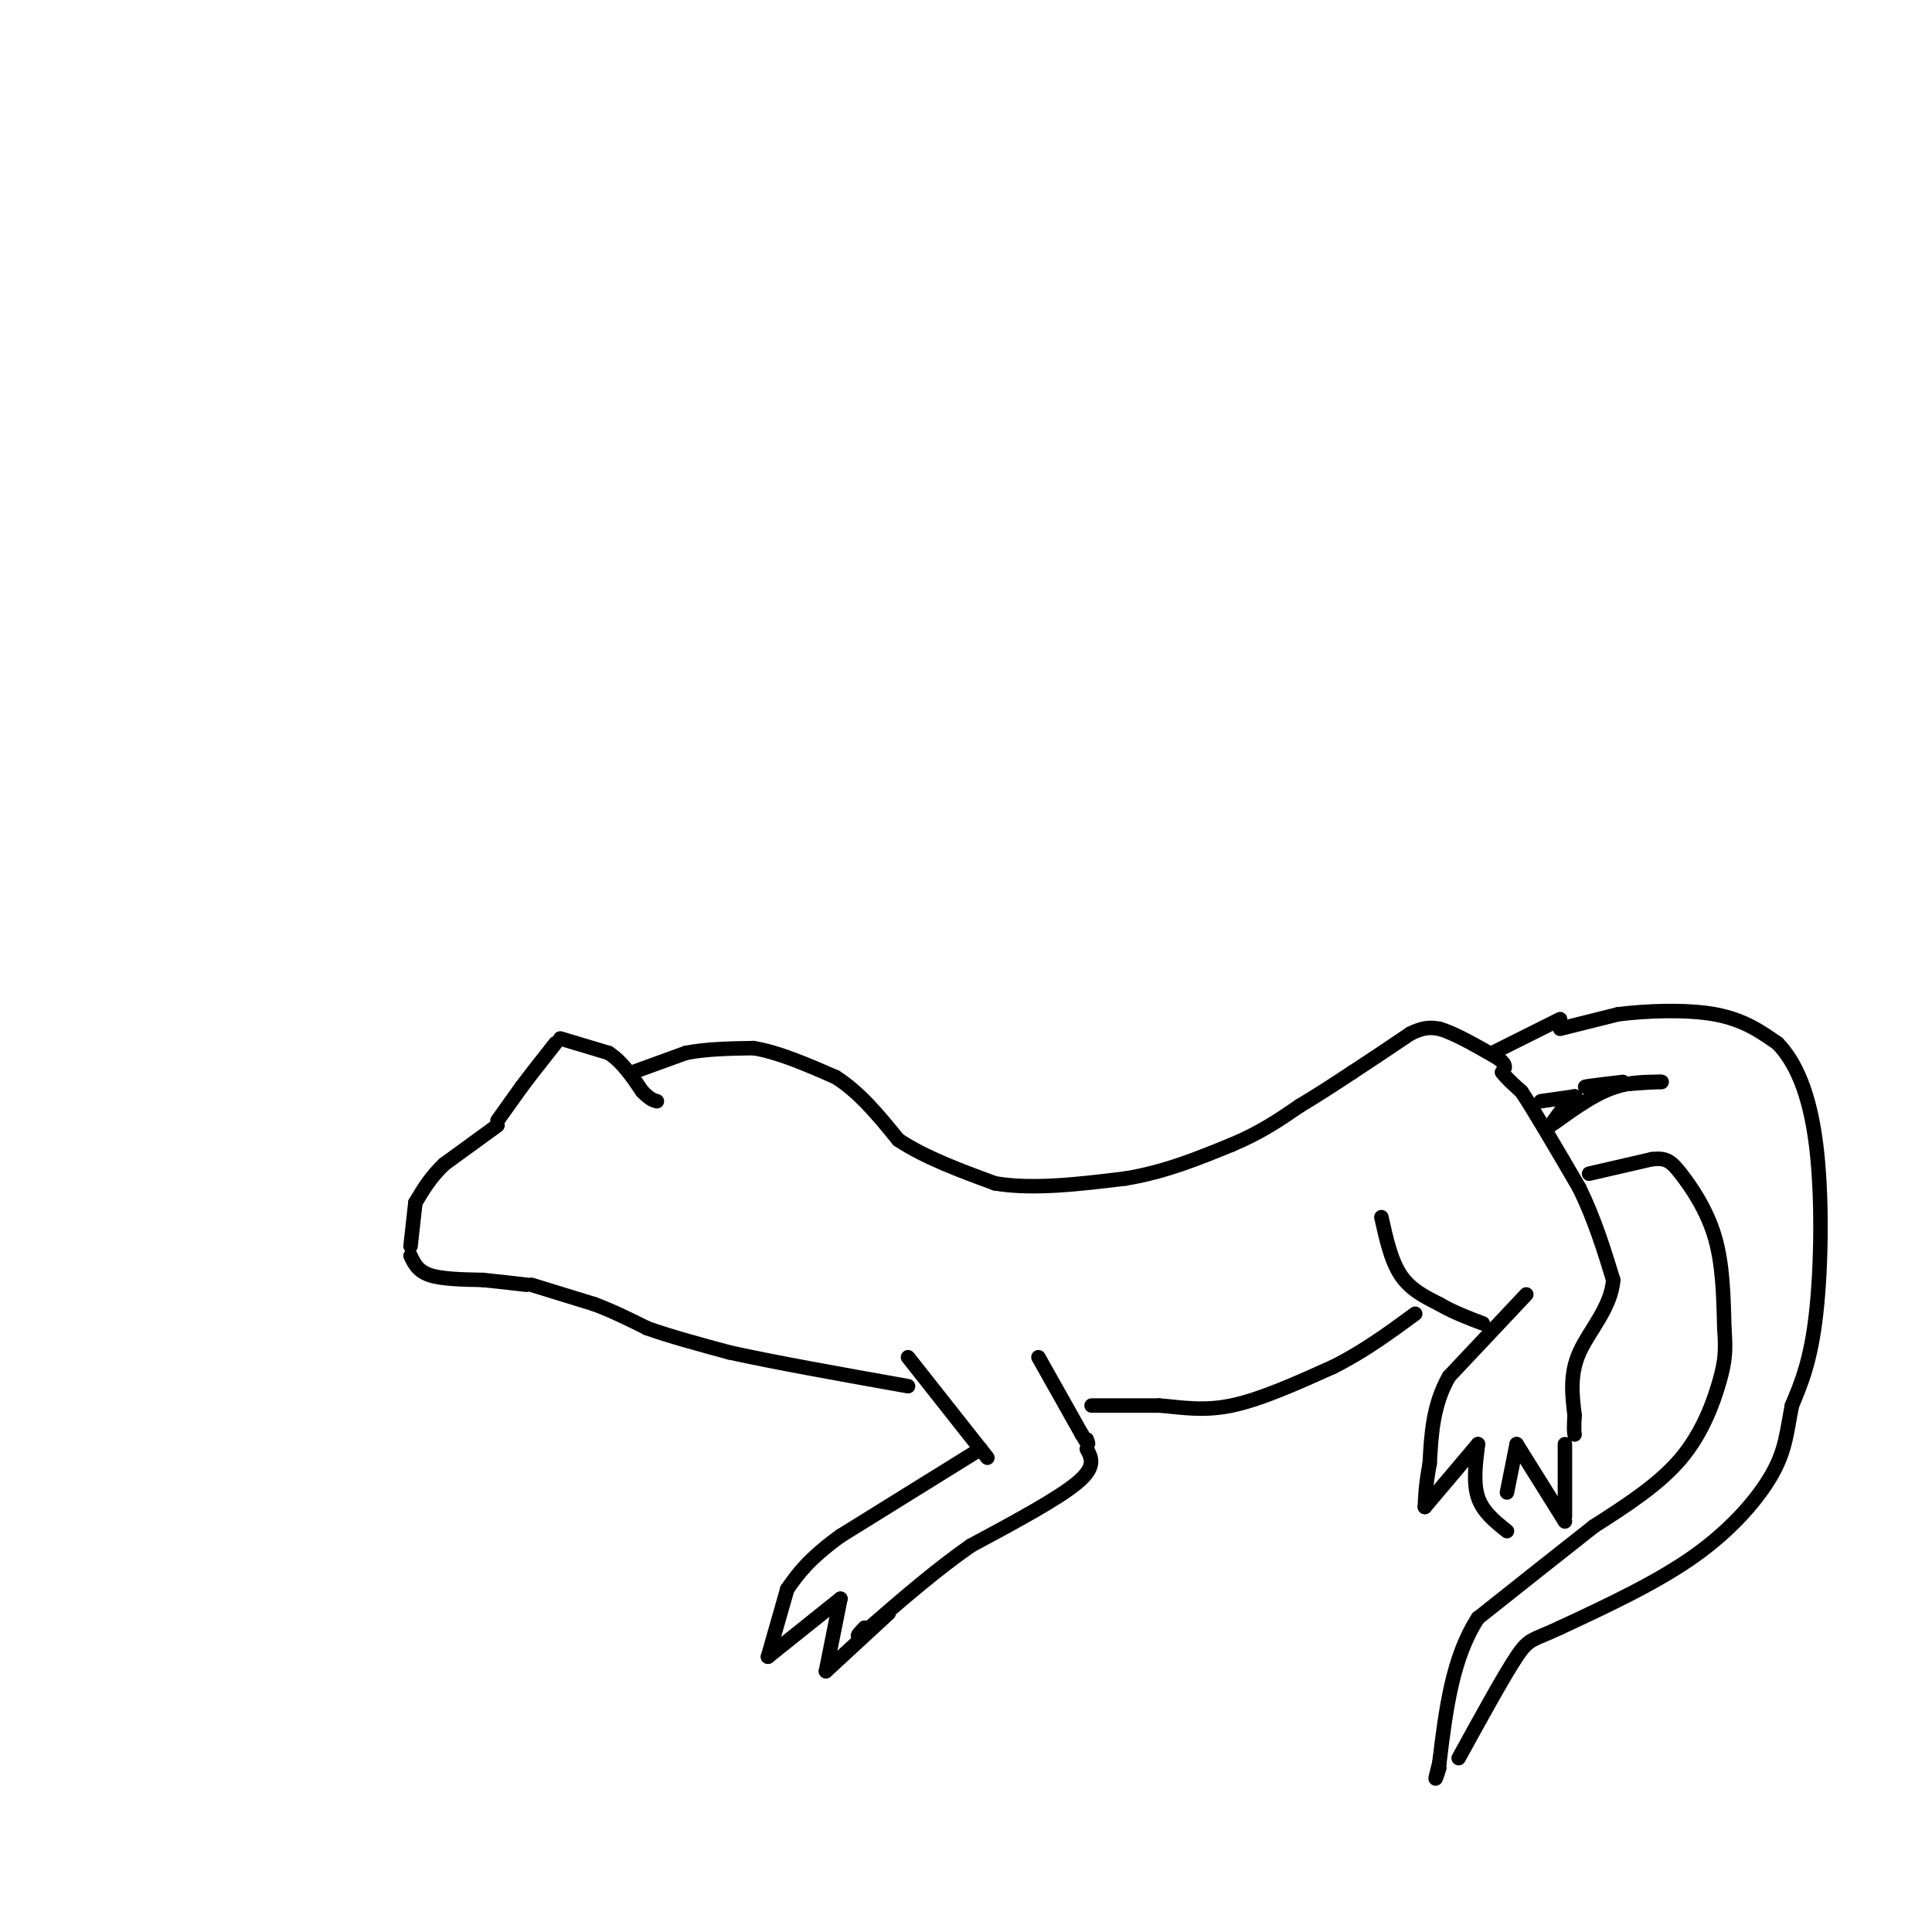 <svg viewBox='0 0 400 400' version='1.1' xmlns='http://www.w3.org/2000/svg' xmlns:xlink='http://www.w3.org/1999/xlink'><g fill='none' stroke='rgb(0,0,0)' stroke-width='3' stroke-linecap='round' stroke-linejoin='round'><path d='M103,232c0.000,0.000 5.000,-7.000 5,-7'/><path d='M108,225c2.000,-2.667 4.500,-5.833 7,-9'/><path d='M116,215c0.000,0.000 10.000,3.000 10,3'/><path d='M126,218c2.833,1.833 4.917,4.917 7,8'/><path d='M133,226c1.667,1.667 2.333,1.833 3,2'/><path d='M131,222c0.000,0.000 11.000,-4.000 11,-4'/><path d='M142,218c4.167,-0.833 9.083,-0.917 14,-1'/><path d='M156,217c5.167,0.833 11.083,3.417 17,6'/><path d='M173,223c5.000,3.167 9.000,8.083 13,13'/><path d='M186,236c5.500,3.667 12.750,6.333 20,9'/><path d='M206,245c7.833,1.333 17.417,0.167 27,-1'/><path d='M233,244c8.167,-1.333 15.083,-4.167 22,-7'/><path d='M255,237c6.000,-2.500 10.000,-5.250 14,-8'/><path d='M269,229c4.167,-2.500 7.583,-4.750 11,-7'/><path d='M280,222c3.833,-2.500 7.917,-5.250 12,-8'/><path d='M292,214c3.000,-1.500 4.500,-1.250 6,-1'/><path d='M298,213c3.000,0.833 7.500,3.417 12,6'/><path d='M310,219c2.167,1.500 1.583,2.250 1,3'/><path d='M311,222c0.833,1.167 2.417,2.583 4,4'/><path d='M315,226c2.667,4.000 7.333,12.000 12,20'/><path d='M327,246c3.167,6.500 5.083,12.750 7,19'/><path d='M334,265c-0.422,5.711 -4.978,10.489 -7,15c-2.022,4.511 -1.511,8.756 -1,13'/><path d='M326,293c-0.167,2.833 -0.083,3.417 0,4'/><path d='M103,233c0.000,0.000 -11.000,8.000 -11,8'/><path d='M92,241c-2.833,2.667 -4.417,5.333 -6,8'/><path d='M86,249c0.000,0.000 -1.000,9.000 -1,9'/><path d='M85,260c0.750,1.583 1.500,3.167 4,4c2.500,0.833 6.750,0.917 11,1'/><path d='M100,265c3.333,0.333 6.167,0.667 9,1'/><path d='M110,266c0.000,0.000 13.000,4.000 13,4'/><path d='M123,270c4.000,1.500 7.500,3.250 11,5'/><path d='M134,275c4.667,1.667 10.833,3.333 17,5'/><path d='M151,280c9.000,2.000 23.000,4.500 37,7'/><path d='M188,281c0.000,0.000 15.000,19.000 15,19'/><path d='M203,300c2.500,3.167 1.250,1.583 0,0'/><path d='M203,300c0.000,0.000 -29.000,18.000 -29,18'/><path d='M174,318c-6.667,4.833 -8.833,7.917 -11,11'/><path d='M163,329c0.000,0.000 -4.000,14.000 -4,14'/><path d='M159,343c0.000,0.000 15.000,-12.000 15,-12'/><path d='M174,331c0.000,0.000 -3.000,15.000 -3,15'/><path d='M171,346c0.000,0.000 13.000,-12.000 13,-12'/><path d='M215,281c0.000,0.000 9.000,16.000 9,16'/><path d='M224,297c1.667,2.833 1.333,1.917 1,1'/><path d='M225,300c1.000,1.833 2.000,3.667 -2,7c-4.000,3.333 -13.000,8.167 -22,13'/><path d='M201,320c-7.167,5.000 -14.083,11.000 -21,17'/><path d='M180,337c-3.667,2.833 -2.333,1.417 -1,0'/><path d='M226,291c0.000,0.000 14.000,0.000 14,0'/><path d='M240,291c4.578,0.356 9.022,1.244 15,0c5.978,-1.244 13.489,-4.622 21,-8'/><path d='M276,283c6.333,-3.167 11.667,-7.083 17,-11'/><path d='M286,252c1.000,4.500 2.000,9.000 4,12c2.000,3.000 5.000,4.500 8,6'/><path d='M298,270c2.833,1.667 5.917,2.833 9,4'/><path d='M316,268c0.000,0.000 -16.000,17.000 -16,17'/><path d='M300,285c-3.333,5.833 -3.667,11.917 -4,18'/><path d='M296,303c-0.833,4.500 -0.917,6.750 -1,9'/><path d='M295,312c0.000,0.000 11.000,-13.000 11,-13'/><path d='M306,299c-0.500,4.000 -1.000,8.000 0,11c1.000,3.000 3.500,5.000 6,7'/><path d='M312,309c0.000,0.000 2.000,-10.000 2,-10'/><path d='M314,299c0.000,0.000 10.000,16.000 10,16'/><path d='M324,314c0.000,0.000 0.000,-15.000 0,-15'/><path d='M309,218c0.000,0.000 14.000,-7.000 14,-7'/><path d='M323,213c0.000,0.000 12.000,-3.000 12,-3'/><path d='M335,210c5.733,-0.733 14.067,-1.067 20,0c5.933,1.067 9.467,3.533 13,6'/><path d='M368,216c3.762,3.821 6.667,10.375 8,21c1.333,10.625 1.095,25.321 0,35c-1.095,9.679 -3.048,14.339 -5,19'/><path d='M371,291c-1.060,5.274 -1.208,8.958 -4,14c-2.792,5.042 -8.226,11.440 -16,17c-7.774,5.560 -17.887,10.280 -28,15'/><path d='M323,337c-5.822,2.733 -6.378,2.067 -9,6c-2.622,3.933 -7.311,12.467 -12,21'/><path d='M329,243c0.000,0.000 13.000,-3.000 13,-3'/><path d='M342,240c2.976,-0.333 3.917,0.333 6,3c2.083,2.667 5.310,7.333 7,13c1.690,5.667 1.845,12.333 2,19'/><path d='M357,275c0.345,4.643 0.208,6.750 -1,11c-1.208,4.250 -3.488,10.643 -8,16c-4.512,5.357 -11.256,9.679 -18,14'/><path d='M330,316c-7.000,5.500 -15.500,12.250 -24,19'/><path d='M306,335c-5.333,8.167 -6.667,19.083 -8,30'/><path d='M298,365c-1.333,5.167 -0.667,3.083 0,1'/><path d='M319,228c0.000,0.000 7.000,-1.000 7,-1'/><path d='M326,227c0.833,0.167 -0.583,1.083 -2,2'/><path d='M324,229c-0.833,1.000 -1.917,2.500 -3,4'/><path d='M321,233c1.444,-0.844 6.556,-4.956 11,-7c4.444,-2.044 8.222,-2.022 12,-2'/><path d='M344,224c-1.778,-0.044 -12.222,0.844 -15,1c-2.778,0.156 2.111,-0.422 7,-1'/></g>
</svg>